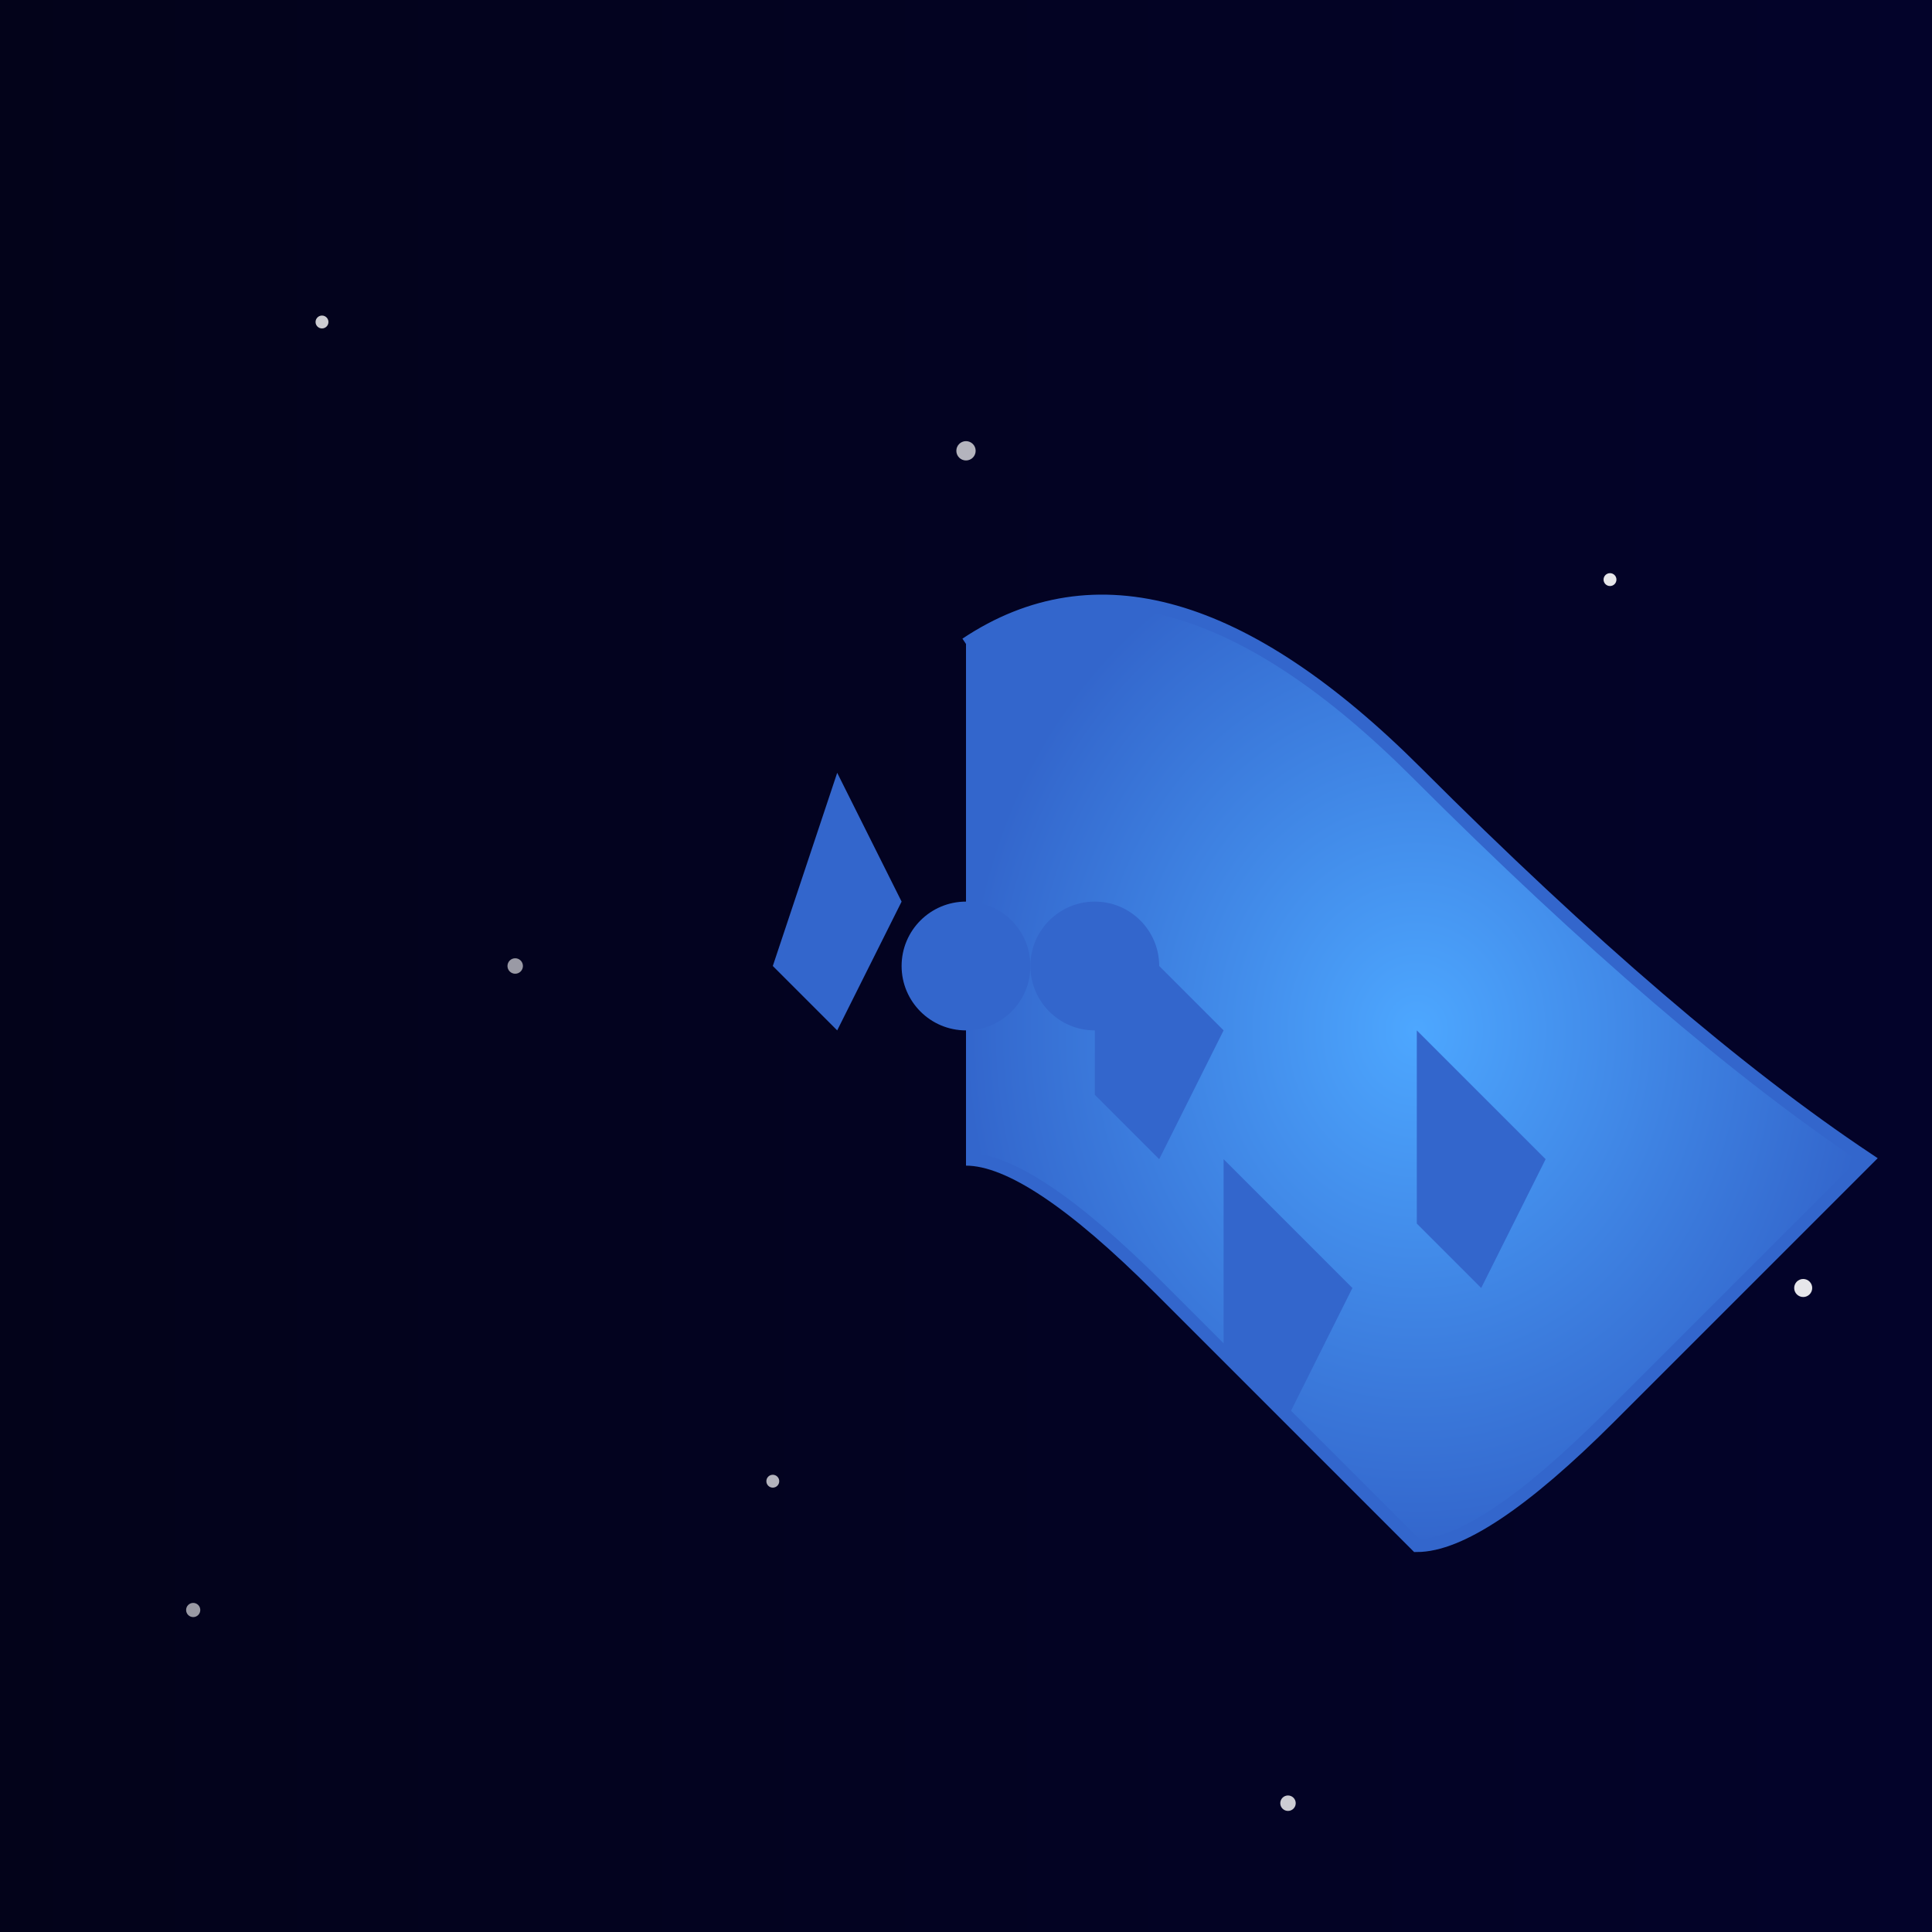 <svg viewBox="0 0 300 300" xmlns="http://www.w3.org/2000/svg">
  <defs>
    <linearGradient id="starBg">
      <stop offset="0%" stop-color="#03031a"/>
      <stop offset="100%" stop-color="#03032a"/>
    </linearGradient>
    <radialGradient id="whaleGradient">
      <stop offset="0%" stop-color="#4da7ff"/>
      <stop offset="100%" stop-color="#3366cc"/>
    </radialGradient>
    <filter id="glowFilter">
      <feGaussianBlur stdDeviation="2" result="glow"/>
      <feMerge>
        <feMergeNode in="glow"/>
        <feMergeNode in="SourceGraphic"/>
      </feMerge>
    </filter>
  </defs>
  <rect width="300" height="300" fill="url(#starBg)"/>
  <g id="stars">
    <circle cx="50" cy="50" r="1" fill="#fff" opacity="0.8"/>
    <circle cx="150" cy="70" r="1.5" fill="#fff" opacity="0.7"/>
    <circle cx="250" cy="90" r="1" fill="#fff" opacity="0.9"/>
    <circle cx="80" cy="150" r="1.2" fill="#fff" opacity="0.6"/>
    <circle cx="220" cy="170" r="1.3" fill="#fff" opacity="0.8"/>
    <circle cx="120" cy="230" r="1" fill="#fff" opacity="0.7"/>
    <circle cx="280" cy="200" r="1.4" fill="#fff" opacity="0.9"/>
    <circle cx="30" cy="250" r="1.1" fill="#fff" opacity="0.6"/>
    <circle cx="200" cy="280" r="1.2" fill="#fff" opacity="0.8"/>
  </g>
  <path d="M150,100 Q180,80 220,120 T290,180 Q270,200 250,220 T220,240 Q200,220 180,200 T150,180" 
        fill="url(#whaleGradient)" stroke="#3366cc" stroke-width="2" filter="url(#glowFilter)"/>
  <path d="M170,140 L190,160 L180,180 L170,170 Z" fill="#3366cc"/>
  <path d="M220,160 L240,180 L230,200 L220,190 Z" fill="#3366cc"/>
  <path d="M130,120 L140,140 L130,160 L120,150 Z" fill="#3366cc"/>
  <path d="M190,180 L210,200 L200,220 L190,210 Z" fill="#3366cc"/>
  <g transform="translate(150,150)">
    <circle cx="0" cy="0" r="10" fill="#3366cc"/>
    <circle cx="20" cy="0" r="10" fill="#3366cc"/>
  </g>
</svg>